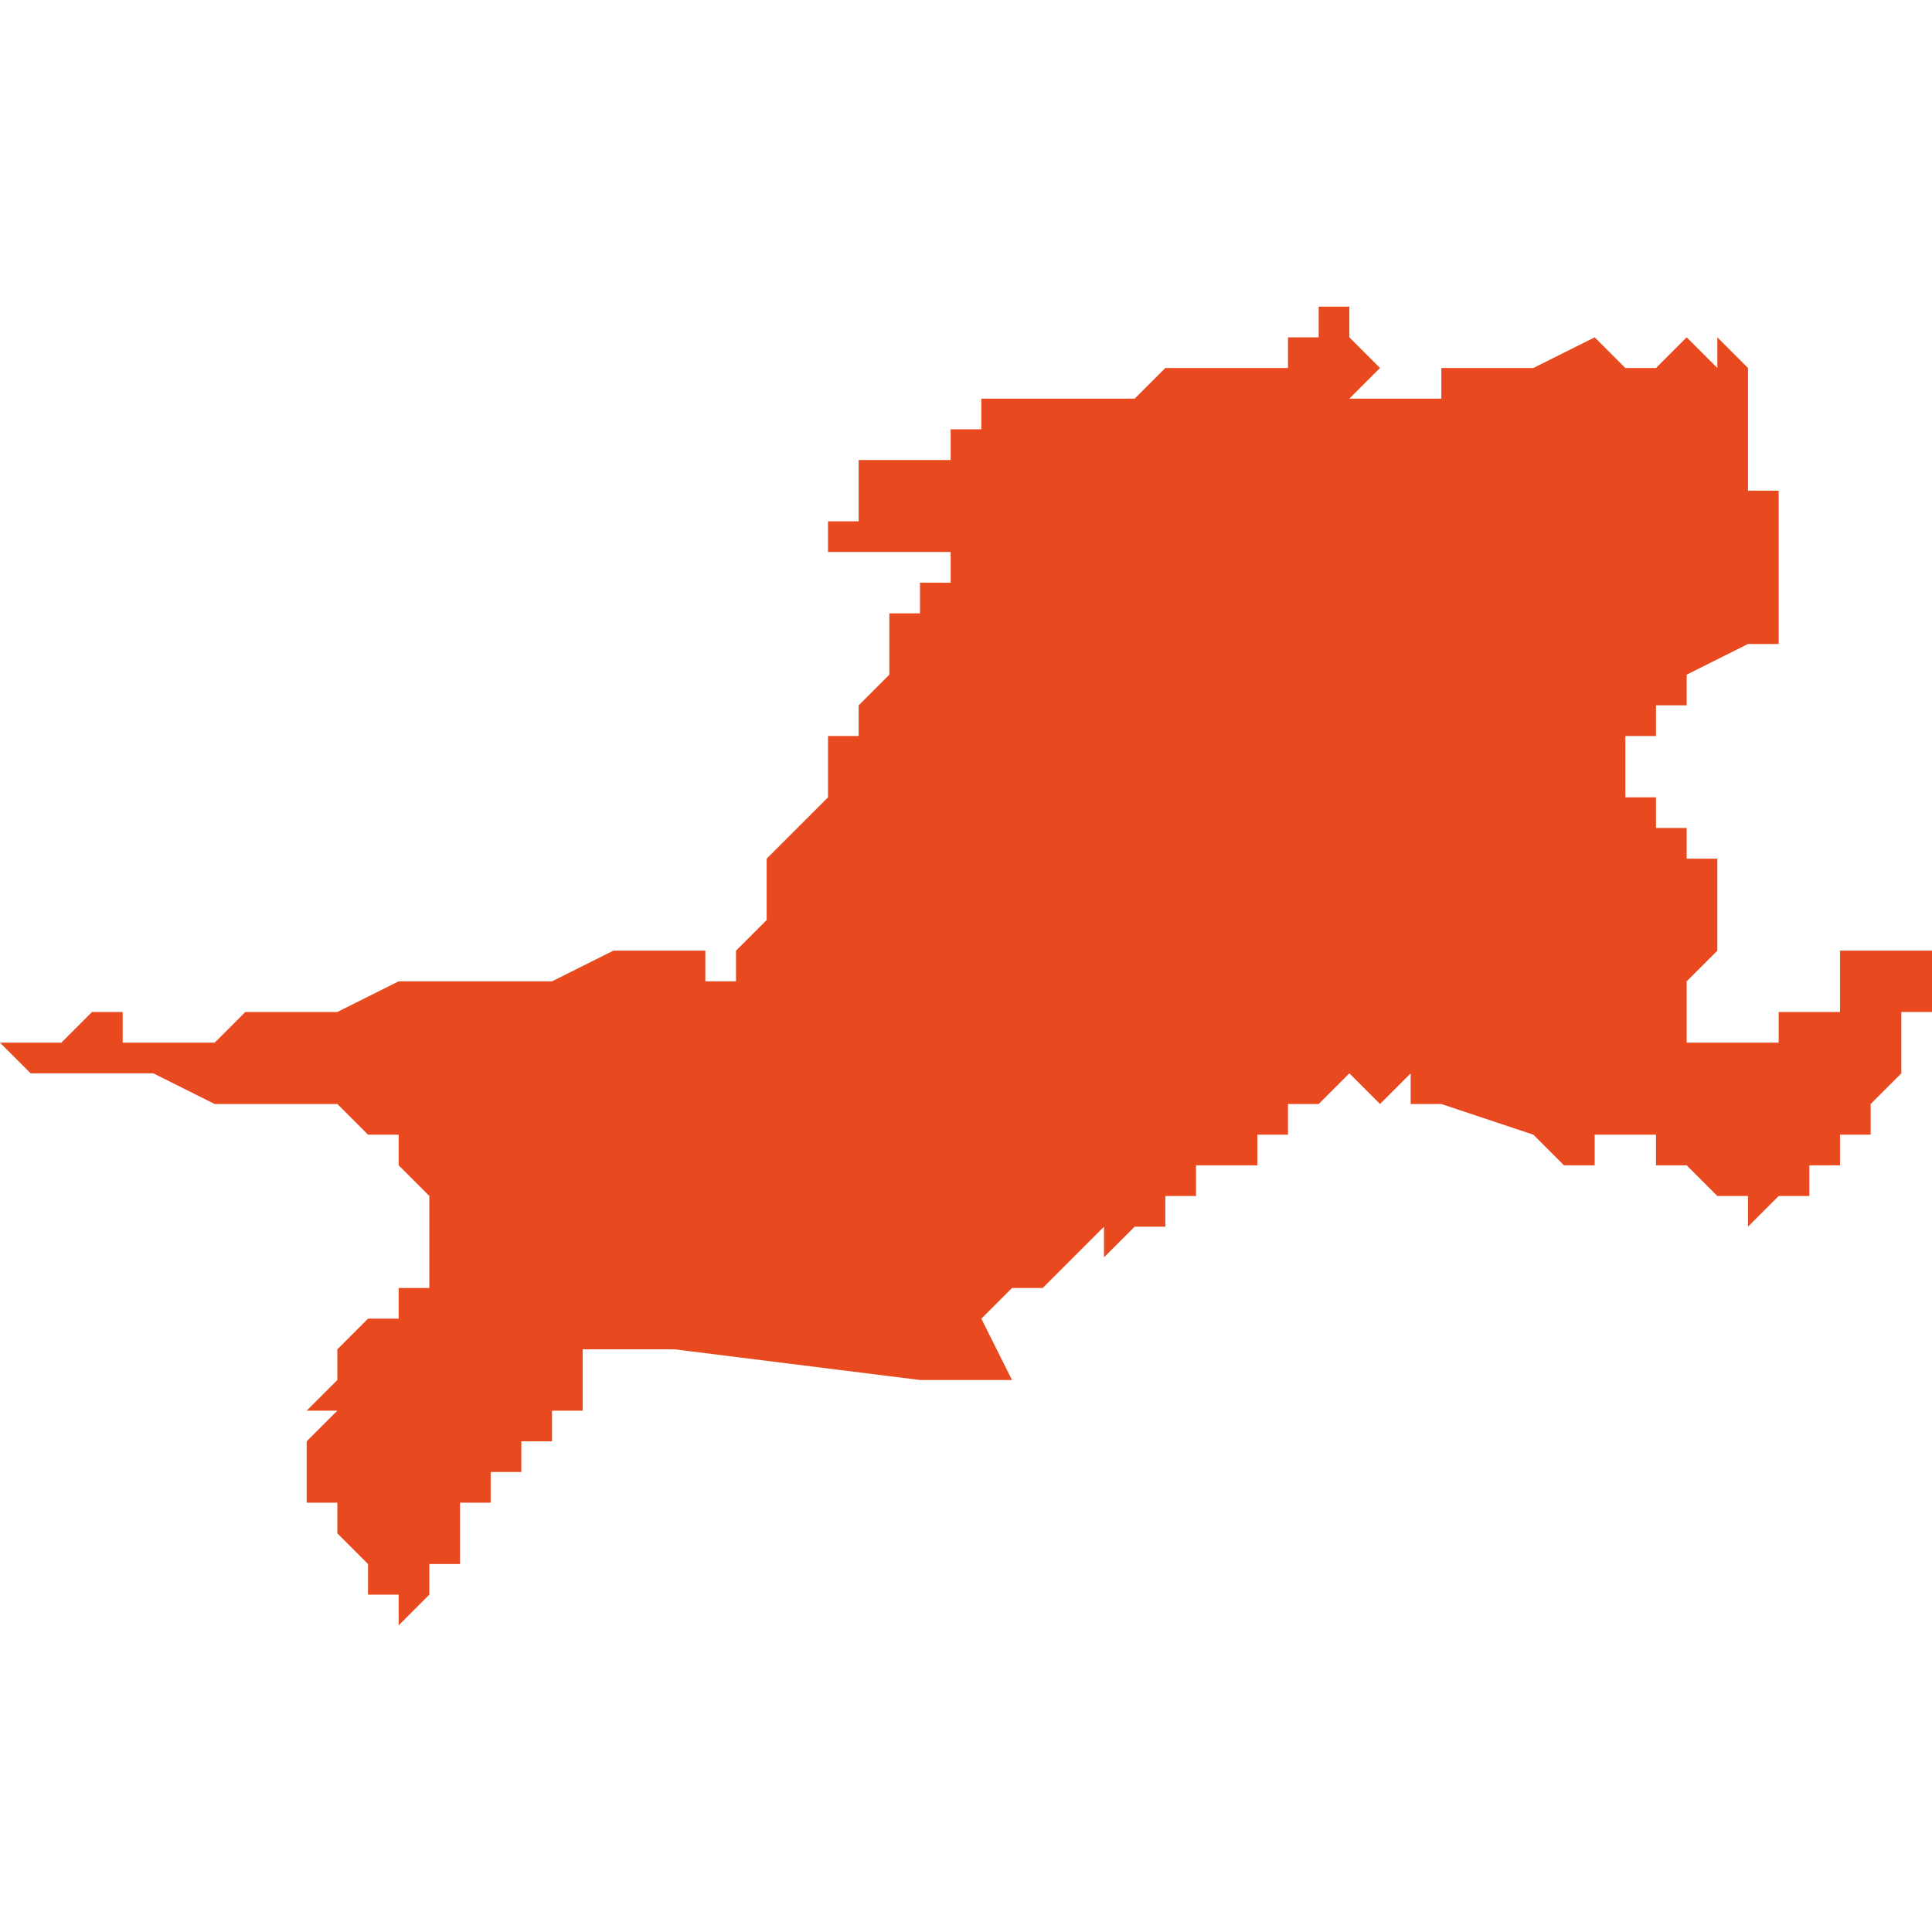 <svg xmlns="http://www.w3.org/2000/svg" xmlns:xlink="http://www.w3.org/1999/xlink" height="300" width="300" viewBox="4.435 -52.205 0.063 0.043"><path d="M 4.448 -52.162 L 4.448 -52.162 4.448 -52.162 4.449 -52.163 4.449 -52.163 4.449 -52.163 4.449 -52.163 4.449 -52.163 4.449 -52.163 4.449 -52.163 4.449 -52.164 4.45 -52.164 4.45 -52.164 4.45 -52.165 4.45 -52.165 4.45 -52.165 4.45 -52.166 4.45 -52.166 4.451 -52.166 4.451 -52.167 4.451 -52.167 4.451 -52.167 4.451 -52.167 4.452 -52.167 4.452 -52.168 4.453 -52.168 4.453 -52.168 4.453 -52.168 4.453 -52.169 4.453 -52.169 4.453 -52.169 4.454 -52.169 4.454 -52.17 4.454 -52.171 4.456 -52.171 4.456 -52.171 4.457 -52.171 4.457 -52.171 4.465 -52.17 4.467 -52.17 4.467 -52.17 4.467 -52.17 4.467 -52.17 4.467 -52.17 4.467 -52.17 4.468 -52.17 4.467 -52.172 4.468 -52.173 4.469 -52.173 4.47 -52.174 4.471 -52.175 4.471 -52.174 4.472 -52.175 4.472 -52.175 4.472 -52.175 4.472 -52.175 4.473 -52.175 4.473 -52.175 4.473 -52.176 4.474 -52.176 4.474 -52.176 4.474 -52.176 4.474 -52.176 4.474 -52.176 4.474 -52.177 4.474 -52.177 4.475 -52.177 4.475 -52.177 4.475 -52.177 4.475 -52.177 4.475 -52.177 4.475 -52.177 4.476 -52.177 4.476 -52.177 4.476 -52.177 4.476 -52.177 4.476 -52.177 4.476 -52.177 4.476 -52.178 4.476 -52.178 4.476 -52.178 4.476 -52.178 4.476 -52.178 4.476 -52.178 4.477 -52.178 4.477 -52.178 4.477 -52.178 4.477 -52.178 4.477 -52.178 4.477 -52.179 4.477 -52.179 4.477 -52.179 4.477 -52.179 4.478 -52.179 4.478 -52.179 4.478 -52.179 4.478 -52.179 4.478 -52.179 4.478 -52.179 4.478 -52.179 4.478 -52.179 4.478 -52.179 4.479 -52.18 4.479 -52.18 4.479 -52.18 4.479 -52.18 4.479 -52.18 4.479 -52.18 4.479 -52.18 4.479 -52.18 4.479 -52.18 4.479 -52.18 4.479 -52.18 4.48 -52.179 4.48 -52.179 4.481 -52.18 4.481 -52.18 4.481 -52.179 4.482 -52.179 4.482 -52.179 4.482 -52.179 4.482 -52.179 4.485 -52.178 4.486 -52.177 4.487 -52.177 4.487 -52.177 4.487 -52.177 4.487 -52.178 4.488 -52.178 4.488 -52.178 4.488 -52.178 4.488 -52.178 4.488 -52.178 4.488 -52.178 4.488 -52.178 4.488 -52.178 4.489 -52.178 4.489 -52.178 4.489 -52.178 4.489 -52.178 4.489 -52.178 4.489 -52.177 4.489 -52.177 4.489 -52.177 4.489 -52.177 4.489 -52.177 4.489 -52.177 4.49 -52.177 4.49 -52.177 4.49 -52.177 4.49 -52.177 4.49 -52.177 4.491 -52.176 4.491 -52.176 4.491 -52.176 4.491 -52.176 4.491 -52.176 4.492 -52.176 4.492 -52.175 4.492 -52.175 4.492 -52.175 4.492 -52.175 4.492 -52.175 4.492 -52.175 4.493 -52.176 4.494 -52.176 4.494 -52.176 4.494 -52.176 4.494 -52.177 4.495 -52.177 4.495 -52.177 4.495 -52.177 4.495 -52.178 4.496 -52.178 4.496 -52.178 4.496 -52.179 4.496 -52.179 4.496 -52.179 4.496 -52.179 4.497 -52.18 4.497 -52.18 4.497 -52.18 4.497 -52.18 4.497 -52.18 4.497 -52.181 4.497 -52.181 4.497 -52.181 4.497 -52.182 4.497 -52.182 4.498 -52.182 4.498 -52.183 4.498 -52.184 4.498 -52.184 4.498 -52.184 4.495 -52.184 4.495 -52.183 4.495 -52.182 4.494 -52.182 4.494 -52.182 4.494 -52.182 4.494 -52.182 4.494 -52.182 4.493 -52.182 4.493 -52.182 4.493 -52.182 4.493 -52.181 4.493 -52.181 4.493 -52.181 4.492 -52.181 4.492 -52.181 4.492 -52.181 4.492 -52.181 4.491 -52.181 4.491 -52.181 4.491 -52.181 4.491 -52.181 4.491 -52.181 4.491 -52.181 4.49 -52.181 4.49 -52.182 4.49 -52.182 4.49 -52.182 4.49 -52.183 4.491 -52.184 4.491 -52.184 4.491 -52.184 4.491 -52.184 4.491 -52.185 4.491 -52.185 4.491 -52.185 4.491 -52.185 4.491 -52.185 4.491 -52.185 4.491 -52.185 4.491 -52.186 4.491 -52.186 4.491 -52.186 4.491 -52.186 4.491 -52.187 4.491 -52.187 4.491 -52.187 4.491 -52.187 4.491 -52.187 4.49 -52.187 4.49 -52.187 4.49 -52.187 4.49 -52.187 4.49 -52.188 4.49 -52.188 4.49 -52.188 4.49 -52.188 4.49 -52.188 4.49 -52.188 4.49 -52.188 4.489 -52.188 4.489 -52.188 4.489 -52.188 4.489 -52.188 4.489 -52.188 4.489 -52.189 4.489 -52.189 4.489 -52.189 4.489 -52.189 4.489 -52.189 4.488 -52.189 4.488 -52.189 4.488 -52.189 4.488 -52.189 4.488 -52.189 4.488 -52.189 4.488 -52.189 4.488 -52.189 4.488 -52.189 4.488 -52.19 4.488 -52.19 4.488 -52.19 4.488 -52.19 4.488 -52.19 4.488 -52.19 4.488 -52.19 4.488 -52.19 4.488 -52.19 4.488 -52.19 4.488 -52.19 4.488 -52.19 4.488 -52.19 4.488 -52.19 4.488 -52.19 4.488 -52.19 4.488 -52.19 4.488 -52.191 4.488 -52.191 4.488 -52.191 4.488 -52.191 4.488 -52.191 4.488 -52.191 4.488 -52.191 4.488 -52.191 4.488 -52.191 4.488 -52.191 4.488 -52.191 4.488 -52.191 4.488 -52.191 4.488 -52.191 4.488 -52.191 4.488 -52.191 4.489 -52.191 4.489 -52.191 4.489 -52.191 4.489 -52.192 4.489 -52.192 4.489 -52.192 4.489 -52.192 4.489 -52.192 4.489 -52.192 4.489 -52.192 4.489 -52.192 4.489 -52.192 4.489 -52.192 4.489 -52.192 4.489 -52.192 4.49 -52.192 4.49 -52.192 4.49 -52.192 4.49 -52.192 4.49 -52.192 4.49 -52.193 4.49 -52.193 4.49 -52.193 4.49 -52.193 4.49 -52.193 4.49 -52.193 4.49 -52.193 4.49 -52.193 4.49 -52.193 4.492 -52.194 4.492 -52.194 4.492 -52.194 4.492 -52.194 4.493 -52.194 4.493 -52.194 4.493 -52.194 4.493 -52.195 4.493 -52.195 4.493 -52.195 4.493 -52.195 4.493 -52.195 4.493 -52.195 4.493 -52.195 4.493 -52.195 4.493 -52.196 4.493 -52.196 4.493 -52.196 4.493 -52.197 4.493 -52.197 4.493 -52.197 4.493 -52.198 4.493 -52.198 4.493 -52.199 4.492 -52.199 4.492 -52.199 4.492 -52.201 4.492 -52.202 4.492 -52.203 4.492 -52.203 4.491 -52.204 4.491 -52.203 4.49 -52.204 4.489 -52.203 4.488 -52.203 4.488 -52.203 4.488 -52.203 4.487 -52.204 4.487 -52.204 4.487 -52.204 4.485 -52.203 4.484 -52.203 4.484 -52.203 4.484 -52.203 4.484 -52.203 4.484 -52.203 4.484 -52.203 4.483 -52.203 4.483 -52.203 4.483 -52.203 4.483 -52.203 4.483 -52.203 4.483 -52.203 4.483 -52.203 4.483 -52.203 4.483 -52.203 4.482 -52.203 4.482 -52.203 4.482 -52.202 4.48 -52.202 4.48 -52.202 4.48 -52.202 4.48 -52.202 4.48 -52.202 4.48 -52.202 4.48 -52.202 4.48 -52.202 4.479 -52.202 4.48 -52.203 4.48 -52.203 4.48 -52.203 4.48 -52.203 4.48 -52.203 4.48 -52.203 4.48 -52.203 4.48 -52.203 4.479 -52.204 4.479 -52.204 4.479 -52.204 4.479 -52.204 4.479 -52.204 4.479 -52.204 4.479 -52.204 4.479 -52.204 4.479 -52.204 4.479 -52.204 4.479 -52.204 4.479 -52.205 4.479 -52.205 4.478 -52.205 4.478 -52.205 4.478 -52.205 4.478 -52.205 4.478 -52.205 4.478 -52.205 4.478 -52.205 4.478 -52.205 4.478 -52.204 4.478 -52.204 4.477 -52.204 4.477 -52.203 4.477 -52.203 4.476 -52.203 4.474 -52.203 4.474 -52.203 4.473 -52.203 4.472 -52.202 4.472 -52.202 4.472 -52.202 4.472 -52.202 4.472 -52.202 4.472 -52.202 4.472 -52.202 4.472 -52.202 4.472 -52.202 4.471 -52.202 4.471 -52.202 4.471 -52.202 4.471 -52.202 4.471 -52.202 4.471 -52.202 4.471 -52.202 4.47 -52.202 4.47 -52.202 4.47 -52.202 4.47 -52.202 4.47 -52.202 4.47 -52.202 4.47 -52.202 4.47 -52.202 4.47 -52.202 4.469 -52.202 4.469 -52.202 4.468 -52.202 4.468 -52.202 4.467 -52.202 4.467 -52.202 4.467 -52.202 4.467 -52.202 4.467 -52.201 4.467 -52.201 4.467 -52.201 4.466 -52.201 4.466 -52.201 4.466 -52.2 4.465 -52.2 4.465 -52.2 4.464 -52.2 4.463 -52.2 4.463 -52.2 4.463 -52.2 4.463 -52.2 4.463 -52.2 4.463 -52.199 4.464 -52.199 4.463 -52.199 4.463 -52.199 4.463 -52.199 4.463 -52.198 4.463 -52.198 4.463 -52.198 4.463 -52.198 4.462 -52.198 4.462 -52.198 4.462 -52.198 4.462 -52.198 4.462 -52.198 4.462 -52.198 4.462 -52.197 4.462 -52.197 4.462 -52.197 4.462 -52.197 4.462 -52.197 4.463 -52.197 4.463 -52.197 4.463 -52.197 4.463 -52.197 4.463 -52.197 4.464 -52.197 4.464 -52.197 4.464 -52.197 4.464 -52.197 4.464 -52.197 4.465 -52.197 4.465 -52.197 4.465 -52.197 4.465 -52.197 4.465 -52.197 4.465 -52.197 4.466 -52.197 4.466 -52.197 4.466 -52.197 4.466 -52.197 4.466 -52.196 4.466 -52.196 4.465 -52.196 4.465 -52.195 4.465 -52.195 4.465 -52.195 4.464 -52.195 4.464 -52.195 4.464 -52.195 4.464 -52.194 4.464 -52.194 4.464 -52.194 4.464 -52.194 4.464 -52.194 4.464 -52.194 4.464 -52.193 4.463 -52.193 4.463 -52.193 4.463 -52.193 4.463 -52.193 4.463 -52.193 4.463 -52.193 4.464 -52.193 4.463 -52.192 4.463 -52.191 4.462 -52.191 4.462 -52.189 4.461 -52.188 4.461 -52.188 4.46 -52.187 4.46 -52.185 4.459 -52.184 4.459 -52.183 4.458 -52.183 4.458 -52.184 4.458 -52.184 4.456 -52.184 4.455 -52.184 4.455 -52.184 4.455 -52.184 4.455 -52.184 4.453 -52.183 4.452 -52.183 4.452 -52.183 4.452 -52.183 4.452 -52.183 4.452 -52.183 4.452 -52.183 4.452 -52.183 4.452 -52.183 4.452 -52.183 4.452 -52.183 4.452 -52.183 4.451 -52.183 4.449 -52.183 4.449 -52.183 4.448 -52.183 4.448 -52.183 4.446 -52.182 4.446 -52.182 4.445 -52.182 4.444 -52.182 4.444 -52.182 4.443 -52.182 4.443 -52.182 4.442 -52.181 4.441 -52.181 4.441 -52.181 4.44 -52.181 4.44 -52.181 4.44 -52.181 4.44 -52.181 4.439 -52.181 4.439 -52.181 4.439 -52.181 4.439 -52.182 4.438 -52.182 4.438 -52.182 4.438 -52.182 4.438 -52.182 4.438 -52.182 4.438 -52.182 4.438 -52.182 4.437 -52.181 4.436 -52.181 4.436 -52.181 4.436 -52.181 4.436 -52.181 4.436 -52.181 4.436 -52.181 4.436 -52.181 4.435 -52.181 4.435 -52.181 4.435 -52.181 4.436 -52.18 4.436 -52.18 4.436 -52.18 4.436 -52.18 4.437 -52.18 4.437 -52.18 4.438 -52.18 4.439 -52.18 4.44 -52.18 4.442 -52.179 4.443 -52.179 4.444 -52.179 4.444 -52.179 4.445 -52.179 4.445 -52.179 4.445 -52.179 4.446 -52.179 4.446 -52.179 4.446 -52.179 4.447 -52.178 4.447 -52.178 4.447 -52.178 4.447 -52.178 4.448 -52.178 4.448 -52.177 4.448 -52.177 4.448 -52.177 4.448 -52.177 4.448 -52.177 4.448 -52.177 4.449 -52.176 4.449 -52.176 4.449 -52.176 4.449 -52.176 4.449 -52.175 4.449 -52.175 4.449 -52.175 4.449 -52.175 4.449 -52.174 4.449 -52.174 4.449 -52.174 4.449 -52.174 4.449 -52.174 4.449 -52.173 4.449 -52.173 4.449 -52.173 4.449 -52.173 4.448 -52.173 4.448 -52.173 4.448 -52.173 4.448 -52.173 4.448 -52.172 4.448 -52.172 4.447 -52.172 4.447 -52.172 4.446 -52.171 4.446 -52.17 4.446 -52.17 4.446 -52.17 4.445 -52.169 4.445 -52.169 4.446 -52.169 4.445 -52.168 4.445 -52.168 4.445 -52.168 4.445 -52.167 4.445 -52.167 4.445 -52.167 4.445 -52.167 4.445 -52.167 4.445 -52.167 4.445 -52.166 4.446 -52.166 4.446 -52.166 4.446 -52.166 4.446 -52.166 4.446 -52.166 4.446 -52.165 4.446 -52.165 4.446 -52.165 4.446 -52.165 4.447 -52.164 4.447 -52.164 4.447 -52.163 4.448 -52.163 4.448 -52.163 4.448 -52.162 Z" fill="#e8491e" /></svg>